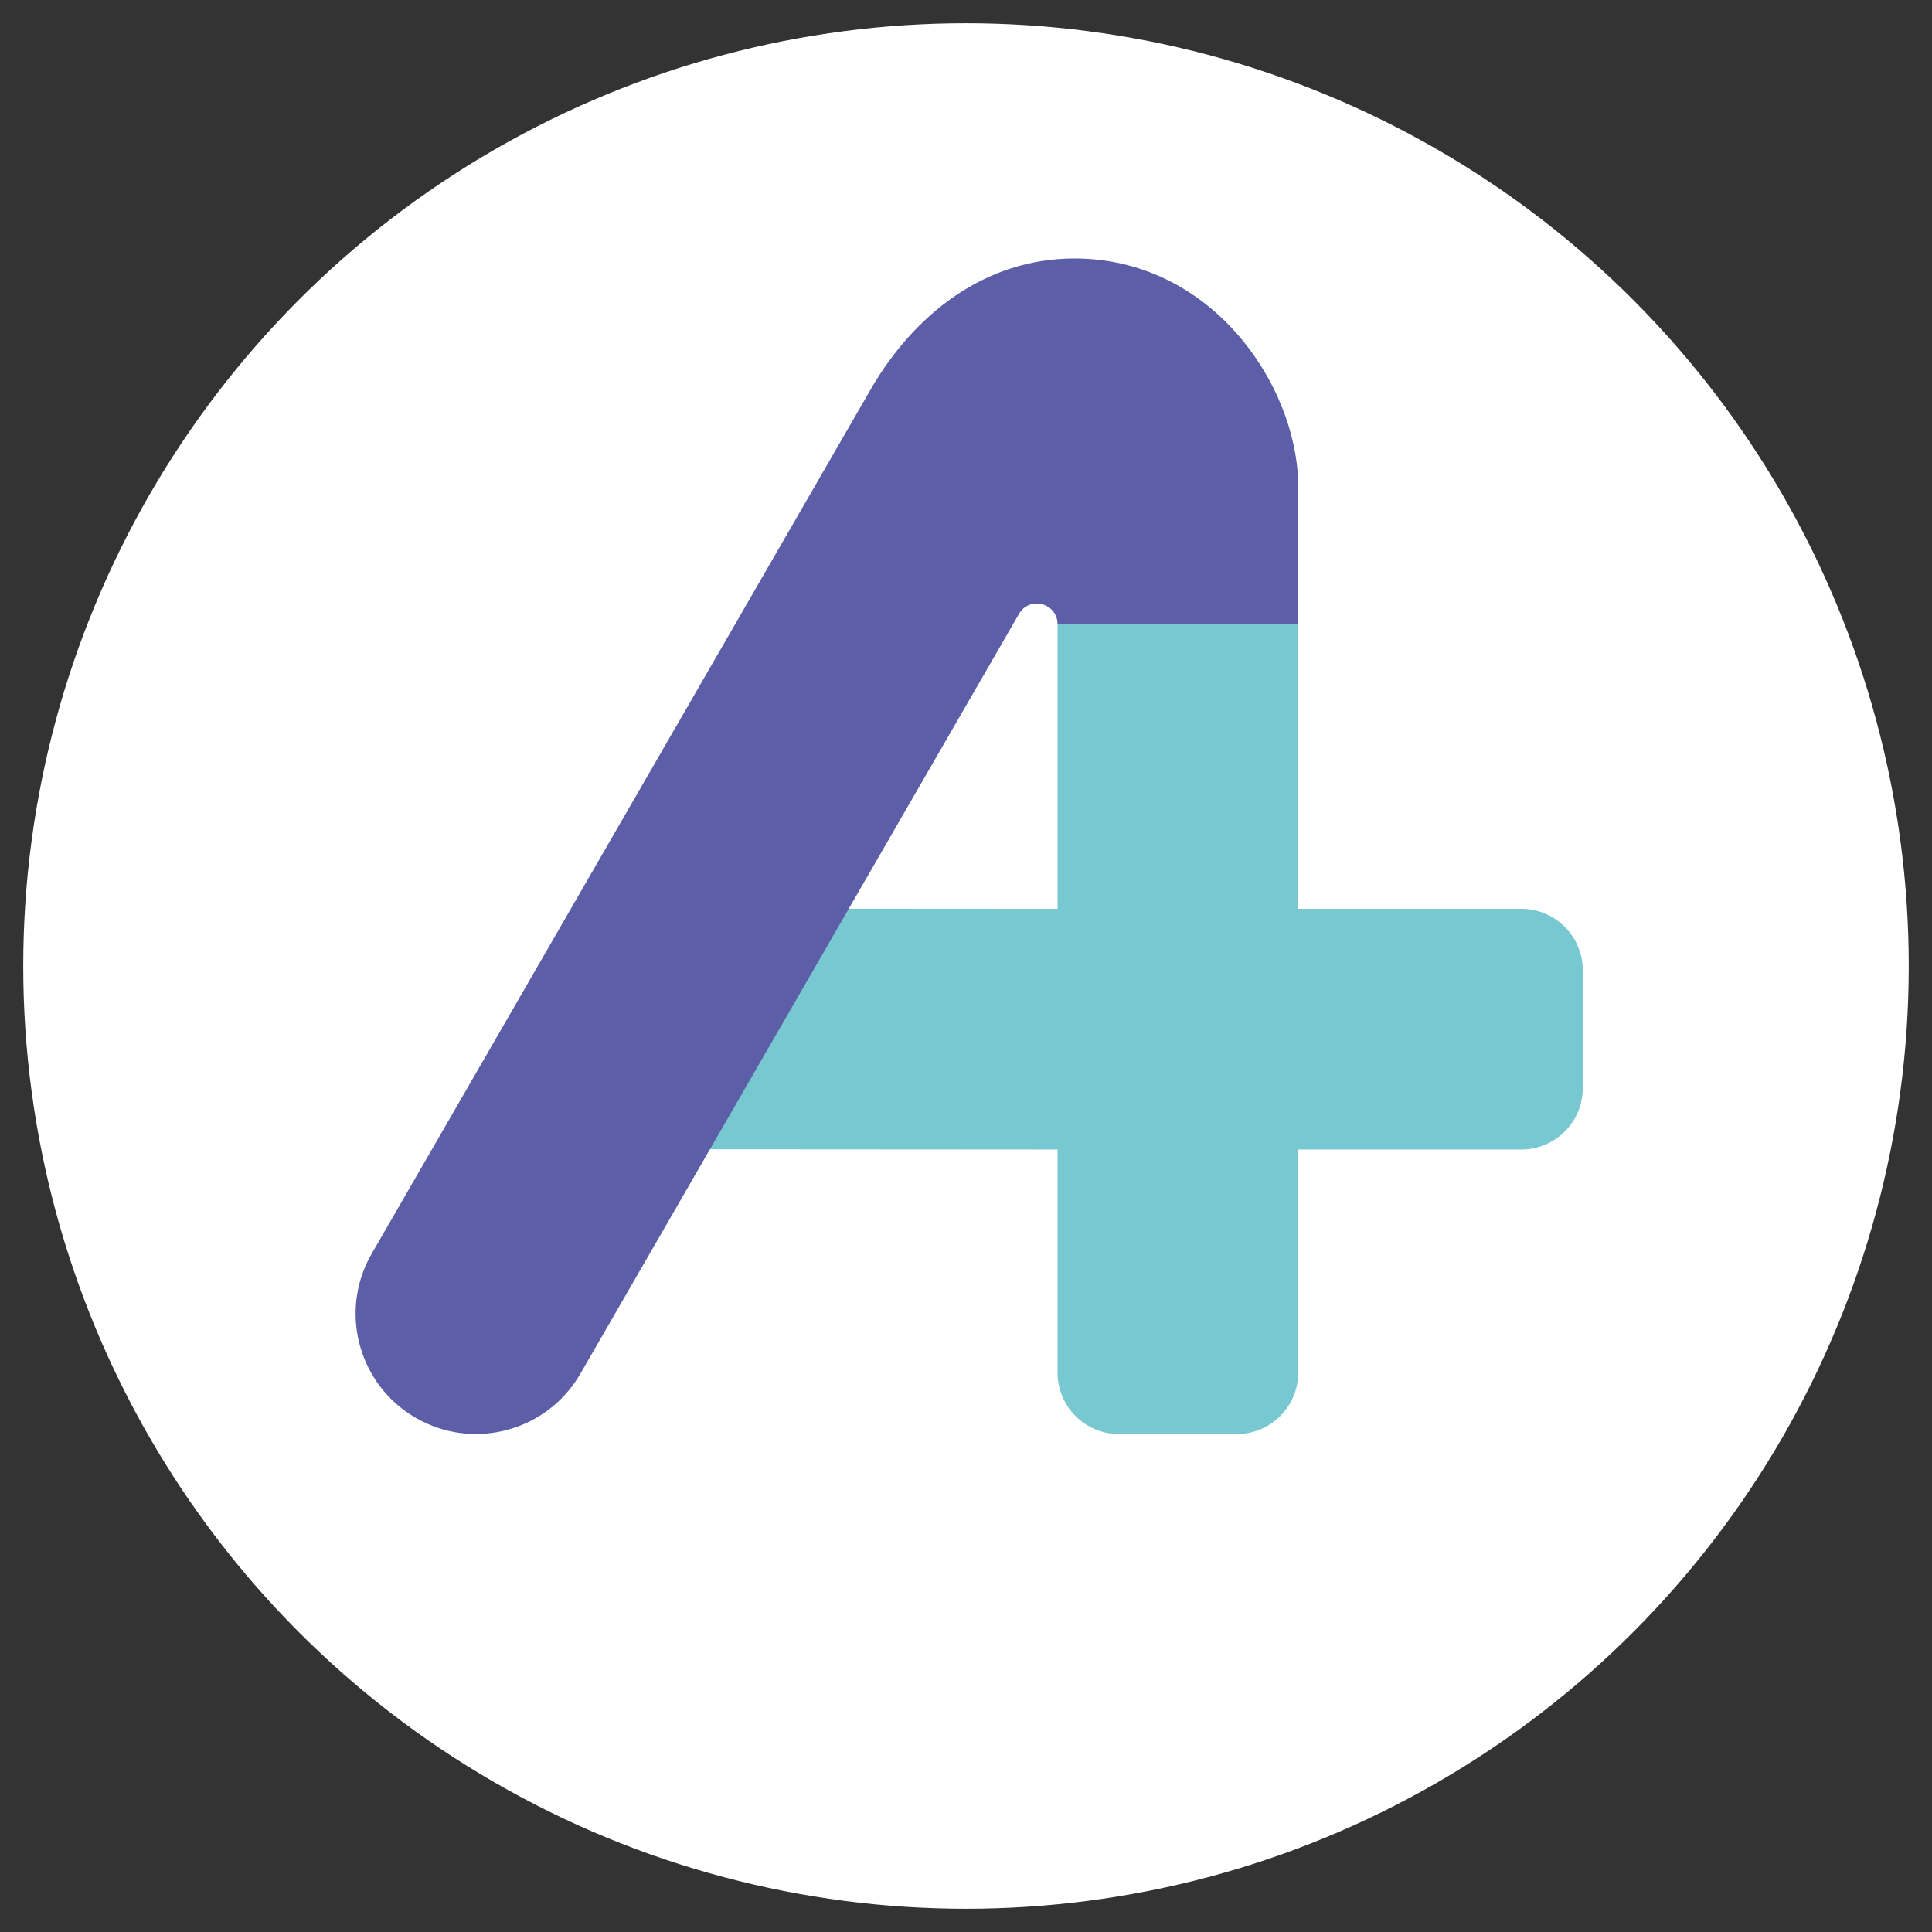<svg xmlns="http://www.w3.org/2000/svg" id="Capa_1" data-name="Capa 1" viewBox="0 0 512 512"><rect x="0" y="0" width="512" height="512" fill="#333333" stroke="none"/><defs><style>      .cls-1 {        fill: #77c8d0;      }      .cls-1, .cls-2, .cls-3 {        stroke-width: 0px;      }      .cls-2 {        fill: #fff;      }      .cls-3 {        fill: #5c5ea7;      }    </style></defs><circle class="cls-2" cx="256" cy="256" r="249.84"></circle><g id="Circular"><path class="cls-1" d="M419.45,257.14v31.2c0,9-7.29,16.29-16.29,16.29h-59.12s0,59.12,0,59.12c0,9-7.29,16.29-16.29,16.29h-31.2c-9,0-16.29-7.29-16.29-16.29v-59.12s-92.76-.06-92.76-.06v-63.78s92.76.06,92.76.06v-75.41h63.78v75.41h59.12c9,0,16.29,7.29,16.29,16.29Z"></path><path class="cls-3" d="M344.04,135.85v29.58h-63.78c0-5.6-7.42-7.59-10.22-2.74l-10.76,18.65-34.36,59.5-36.81,63.78-34.32,59.46c-8.81,15.25-28.34,20.48-43.59,11.68-10.22-5.9-15.96-16.62-15.96-27.63,0-5.4,1.37-10.89,4.28-15.91L230.86,102.99c11.33-19.5,30-34.49,53.89-34.49,35.94,0,58.58,32.82,59.29,59.33.04,1.7,0,6.98,0,8.02Z"></path></g></svg>
